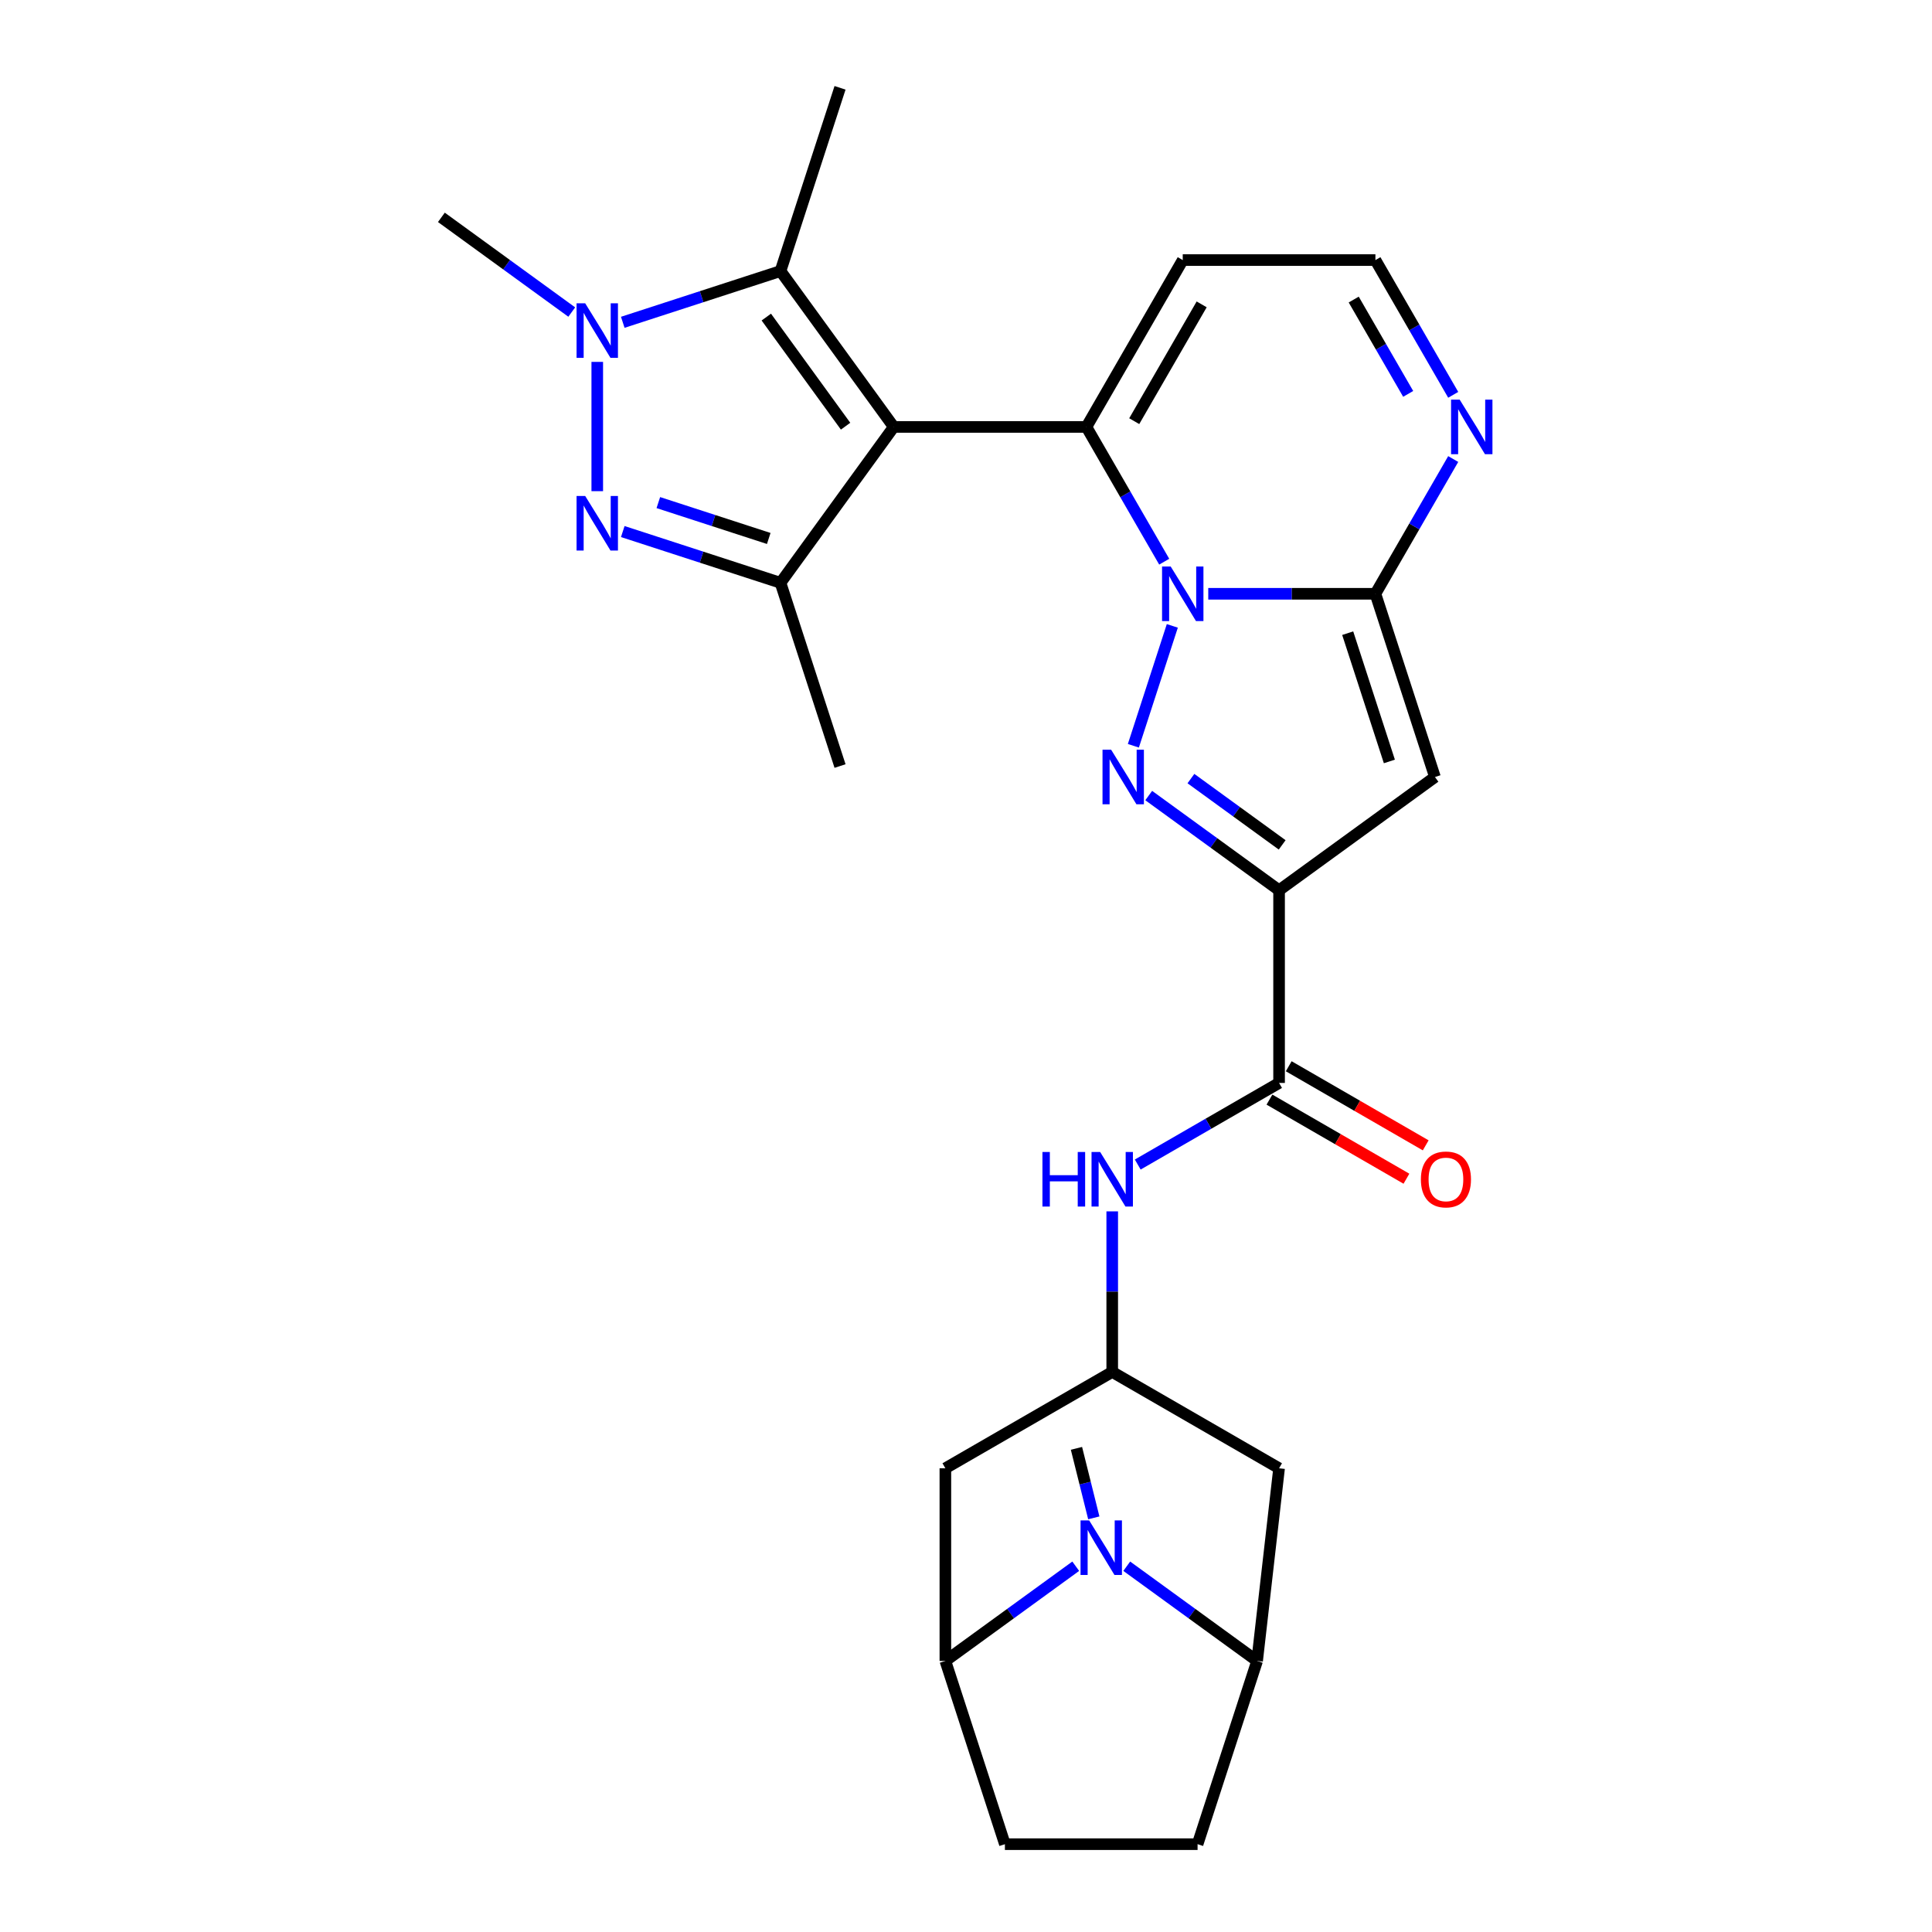 <?xml version='1.0' encoding='iso-8859-1'?>
<svg version='1.1' baseProfile='full'
              xmlns='http://www.w3.org/2000/svg'
                      xmlns:rdkit='http://www.rdkit.org/xml'
                      xmlns:xlink='http://www.w3.org/1999/xlink'
                  xml:space='preserve'
width='1000px' height='1000px' viewBox='0 0 1000 1000'>
<!-- END OF HEADER -->
<rect style='opacity:1.0;fill:#FFFFFF;stroke:none' width='1000' height='1000' x='0' y='0'> </rect>
<path class='bond-1' d='M 602.596,290.728 L 582.461,255.853' style='fill:none;fill-rule:evenodd;stroke:#0000FF;stroke-width:6px;stroke-linecap:butt;stroke-linejoin:miter;stroke-opacity:1' />
<path class='bond-1' d='M 582.461,255.853 L 562.326,220.978' style='fill:none;fill-rule:evenodd;stroke:#000000;stroke-width:6px;stroke-linecap:butt;stroke-linejoin:miter;stroke-opacity:1' />
<path class='bond-2' d='M 606.79,323.956 L 586.628,386.008' style='fill:none;fill-rule:evenodd;stroke:#0000FF;stroke-width:6px;stroke-linecap:butt;stroke-linejoin:miter;stroke-opacity:1' />
<path class='bond-4' d='M 625.392,307.342 L 668.652,307.342' style='fill:none;fill-rule:evenodd;stroke:#0000FF;stroke-width:6px;stroke-linecap:butt;stroke-linejoin:miter;stroke-opacity:1' />
<path class='bond-4' d='M 668.652,307.342 L 711.913,307.342' style='fill:none;fill-rule:evenodd;stroke:#000000;stroke-width:6px;stroke-linecap:butt;stroke-linejoin:miter;stroke-opacity:1' />
<path class='bond-0' d='M 462.601,220.978 L 562.326,220.978' style='fill:none;fill-rule:evenodd;stroke:#000000;stroke-width:6px;stroke-linecap:butt;stroke-linejoin:miter;stroke-opacity:1' />
<path class='bond-8' d='M 462.601,220.978 L 403.984,301.657' style='fill:none;fill-rule:evenodd;stroke:#000000;stroke-width:6px;stroke-linecap:butt;stroke-linejoin:miter;stroke-opacity:1' />
<path class='bond-9' d='M 462.601,220.978 L 403.984,140.298' style='fill:none;fill-rule:evenodd;stroke:#000000;stroke-width:6px;stroke-linecap:butt;stroke-linejoin:miter;stroke-opacity:1' />
<path class='bond-9' d='M 437.673,220.599 L 396.641,164.124' style='fill:none;fill-rule:evenodd;stroke:#000000;stroke-width:6px;stroke-linecap:butt;stroke-linejoin:miter;stroke-opacity:1' />
<path class='bond-15' d='M 562.326,220.978 L 612.188,134.613' style='fill:none;fill-rule:evenodd;stroke:#000000;stroke-width:6px;stroke-linecap:butt;stroke-linejoin:miter;stroke-opacity:1' />
<path class='bond-15' d='M 587.078,217.995 L 621.982,157.54' style='fill:none;fill-rule:evenodd;stroke:#000000;stroke-width:6px;stroke-linecap:butt;stroke-linejoin:miter;stroke-opacity:1' />
<path class='bond-3' d='M 594.575,411.779 L 628.313,436.29' style='fill:none;fill-rule:evenodd;stroke:#0000FF;stroke-width:6px;stroke-linecap:butt;stroke-linejoin:miter;stroke-opacity:1' />
<path class='bond-3' d='M 628.313,436.29 L 662.05,460.802' style='fill:none;fill-rule:evenodd;stroke:#000000;stroke-width:6px;stroke-linecap:butt;stroke-linejoin:miter;stroke-opacity:1' />
<path class='bond-3' d='M 616.42,402.996 L 640.036,420.155' style='fill:none;fill-rule:evenodd;stroke:#0000FF;stroke-width:6px;stroke-linecap:butt;stroke-linejoin:miter;stroke-opacity:1' />
<path class='bond-3' d='M 640.036,420.155 L 663.652,437.313' style='fill:none;fill-rule:evenodd;stroke:#000000;stroke-width:6px;stroke-linecap:butt;stroke-linejoin:miter;stroke-opacity:1' />
<path class='bond-11' d='M 662.05,460.802 L 662.05,560.527' style='fill:none;fill-rule:evenodd;stroke:#000000;stroke-width:6px;stroke-linecap:butt;stroke-linejoin:miter;stroke-opacity:1' />
<path class='bond-28' d='M 662.05,460.802 L 742.729,402.186' style='fill:none;fill-rule:evenodd;stroke:#000000;stroke-width:6px;stroke-linecap:butt;stroke-linejoin:miter;stroke-opacity:1' />
<path class='bond-5' d='M 711.913,307.342 L 742.729,402.186' style='fill:none;fill-rule:evenodd;stroke:#000000;stroke-width:6px;stroke-linecap:butt;stroke-linejoin:miter;stroke-opacity:1' />
<path class='bond-5' d='M 697.567,327.732 L 719.138,394.122' style='fill:none;fill-rule:evenodd;stroke:#000000;stroke-width:6px;stroke-linecap:butt;stroke-linejoin:miter;stroke-opacity:1' />
<path class='bond-12' d='M 711.913,307.342 L 732.048,272.467' style='fill:none;fill-rule:evenodd;stroke:#000000;stroke-width:6px;stroke-linecap:butt;stroke-linejoin:miter;stroke-opacity:1' />
<path class='bond-12' d='M 732.048,272.467 L 752.183,237.592' style='fill:none;fill-rule:evenodd;stroke:#0000FF;stroke-width:6px;stroke-linecap:butt;stroke-linejoin:miter;stroke-opacity:1' />
<path class='bond-6' d='M 322.344,275.13 L 363.164,288.393' style='fill:none;fill-rule:evenodd;stroke:#0000FF;stroke-width:6px;stroke-linecap:butt;stroke-linejoin:miter;stroke-opacity:1' />
<path class='bond-6' d='M 363.164,288.393 L 403.984,301.657' style='fill:none;fill-rule:evenodd;stroke:#000000;stroke-width:6px;stroke-linecap:butt;stroke-linejoin:miter;stroke-opacity:1' />
<path class='bond-6' d='M 340.753,260.14 L 369.327,269.424' style='fill:none;fill-rule:evenodd;stroke:#0000FF;stroke-width:6px;stroke-linecap:butt;stroke-linejoin:miter;stroke-opacity:1' />
<path class='bond-6' d='M 369.327,269.424 L 397.901,278.709' style='fill:none;fill-rule:evenodd;stroke:#000000;stroke-width:6px;stroke-linecap:butt;stroke-linejoin:miter;stroke-opacity:1' />
<path class='bond-30' d='M 309.14,254.226 L 309.14,187.314' style='fill:none;fill-rule:evenodd;stroke:#0000FF;stroke-width:6px;stroke-linecap:butt;stroke-linejoin:miter;stroke-opacity:1' />
<path class='bond-7' d='M 322.344,166.825 L 363.164,153.562' style='fill:none;fill-rule:evenodd;stroke:#0000FF;stroke-width:6px;stroke-linecap:butt;stroke-linejoin:miter;stroke-opacity:1' />
<path class='bond-7' d='M 363.164,153.562 L 403.984,140.298' style='fill:none;fill-rule:evenodd;stroke:#000000;stroke-width:6px;stroke-linecap:butt;stroke-linejoin:miter;stroke-opacity:1' />
<path class='bond-24' d='M 295.937,161.522 L 262.199,137.01' style='fill:none;fill-rule:evenodd;stroke:#0000FF;stroke-width:6px;stroke-linecap:butt;stroke-linejoin:miter;stroke-opacity:1' />
<path class='bond-24' d='M 262.199,137.01 L 228.461,112.498' style='fill:none;fill-rule:evenodd;stroke:#000000;stroke-width:6px;stroke-linecap:butt;stroke-linejoin:miter;stroke-opacity:1' />
<path class='bond-25' d='M 403.984,301.657 L 434.801,396.5' style='fill:none;fill-rule:evenodd;stroke:#000000;stroke-width:6px;stroke-linecap:butt;stroke-linejoin:miter;stroke-opacity:1' />
<path class='bond-26' d='M 403.984,140.298 L 434.801,45.455' style='fill:none;fill-rule:evenodd;stroke:#000000;stroke-width:6px;stroke-linecap:butt;stroke-linejoin:miter;stroke-opacity:1' />
<path class='bond-10' d='M 556.798,810.678 L 523.06,835.19' style='fill:none;fill-rule:evenodd;stroke:#0000FF;stroke-width:6px;stroke-linecap:butt;stroke-linejoin:miter;stroke-opacity:1' />
<path class='bond-10' d='M 523.06,835.19 L 489.322,859.702' style='fill:none;fill-rule:evenodd;stroke:#000000;stroke-width:6px;stroke-linecap:butt;stroke-linejoin:miter;stroke-opacity:1' />
<path class='bond-27' d='M 566.149,785.639 L 561.663,767.65' style='fill:none;fill-rule:evenodd;stroke:#0000FF;stroke-width:6px;stroke-linecap:butt;stroke-linejoin:miter;stroke-opacity:1' />
<path class='bond-27' d='M 561.663,767.65 L 557.177,749.662' style='fill:none;fill-rule:evenodd;stroke:#000000;stroke-width:6px;stroke-linecap:butt;stroke-linejoin:miter;stroke-opacity:1' />
<path class='bond-31' d='M 583.205,810.678 L 616.942,835.19' style='fill:none;fill-rule:evenodd;stroke:#0000FF;stroke-width:6px;stroke-linecap:butt;stroke-linejoin:miter;stroke-opacity:1' />
<path class='bond-31' d='M 616.942,835.19 L 650.68,859.702' style='fill:none;fill-rule:evenodd;stroke:#000000;stroke-width:6px;stroke-linecap:butt;stroke-linejoin:miter;stroke-opacity:1' />
<path class='bond-16' d='M 662.05,560.527 L 625.47,581.647' style='fill:none;fill-rule:evenodd;stroke:#000000;stroke-width:6px;stroke-linecap:butt;stroke-linejoin:miter;stroke-opacity:1' />
<path class='bond-16' d='M 625.47,581.647 L 588.89,602.766' style='fill:none;fill-rule:evenodd;stroke:#0000FF;stroke-width:6px;stroke-linecap:butt;stroke-linejoin:miter;stroke-opacity:1' />
<path class='bond-21' d='M 657.064,569.164 L 692.518,589.633' style='fill:none;fill-rule:evenodd;stroke:#000000;stroke-width:6px;stroke-linecap:butt;stroke-linejoin:miter;stroke-opacity:1' />
<path class='bond-21' d='M 692.518,589.633 L 727.971,610.102' style='fill:none;fill-rule:evenodd;stroke:#FF0000;stroke-width:6px;stroke-linecap:butt;stroke-linejoin:miter;stroke-opacity:1' />
<path class='bond-21' d='M 667.037,551.891 L 702.49,572.36' style='fill:none;fill-rule:evenodd;stroke:#000000;stroke-width:6px;stroke-linecap:butt;stroke-linejoin:miter;stroke-opacity:1' />
<path class='bond-21' d='M 702.49,572.36 L 737.944,592.829' style='fill:none;fill-rule:evenodd;stroke:#FF0000;stroke-width:6px;stroke-linecap:butt;stroke-linejoin:miter;stroke-opacity:1' />
<path class='bond-20' d='M 752.183,204.363 L 732.048,169.488' style='fill:none;fill-rule:evenodd;stroke:#0000FF;stroke-width:6px;stroke-linecap:butt;stroke-linejoin:miter;stroke-opacity:1' />
<path class='bond-20' d='M 732.048,169.488 L 711.913,134.613' style='fill:none;fill-rule:evenodd;stroke:#000000;stroke-width:6px;stroke-linecap:butt;stroke-linejoin:miter;stroke-opacity:1' />
<path class='bond-20' d='M 728.87,203.873 L 714.775,179.461' style='fill:none;fill-rule:evenodd;stroke:#0000FF;stroke-width:6px;stroke-linecap:butt;stroke-linejoin:miter;stroke-opacity:1' />
<path class='bond-20' d='M 714.775,179.461 L 700.681,155.048' style='fill:none;fill-rule:evenodd;stroke:#000000;stroke-width:6px;stroke-linecap:butt;stroke-linejoin:miter;stroke-opacity:1' />
<path class='bond-13' d='M 489.322,859.702 L 489.322,759.977' style='fill:none;fill-rule:evenodd;stroke:#000000;stroke-width:6px;stroke-linecap:butt;stroke-linejoin:miter;stroke-opacity:1' />
<path class='bond-23' d='M 489.322,859.702 L 520.139,954.545' style='fill:none;fill-rule:evenodd;stroke:#000000;stroke-width:6px;stroke-linecap:butt;stroke-linejoin:miter;stroke-opacity:1' />
<path class='bond-14' d='M 650.68,859.702 L 662.05,759.977' style='fill:none;fill-rule:evenodd;stroke:#000000;stroke-width:6px;stroke-linecap:butt;stroke-linejoin:miter;stroke-opacity:1' />
<path class='bond-22' d='M 650.68,859.702 L 619.863,954.545' style='fill:none;fill-rule:evenodd;stroke:#000000;stroke-width:6px;stroke-linecap:butt;stroke-linejoin:miter;stroke-opacity:1' />
<path class='bond-29' d='M 612.188,134.613 L 711.913,134.613' style='fill:none;fill-rule:evenodd;stroke:#000000;stroke-width:6px;stroke-linecap:butt;stroke-linejoin:miter;stroke-opacity:1' />
<path class='bond-17' d='M 575.686,627.004 L 575.686,668.559' style='fill:none;fill-rule:evenodd;stroke:#0000FF;stroke-width:6px;stroke-linecap:butt;stroke-linejoin:miter;stroke-opacity:1' />
<path class='bond-17' d='M 575.686,668.559 L 575.686,710.114' style='fill:none;fill-rule:evenodd;stroke:#000000;stroke-width:6px;stroke-linecap:butt;stroke-linejoin:miter;stroke-opacity:1' />
<path class='bond-18' d='M 575.686,710.114 L 662.05,759.977' style='fill:none;fill-rule:evenodd;stroke:#000000;stroke-width:6px;stroke-linecap:butt;stroke-linejoin:miter;stroke-opacity:1' />
<path class='bond-19' d='M 575.686,710.114 L 489.322,759.977' style='fill:none;fill-rule:evenodd;stroke:#000000;stroke-width:6px;stroke-linecap:butt;stroke-linejoin:miter;stroke-opacity:1' />
<path class='bond-32' d='M 619.863,954.545 L 520.139,954.545' style='fill:none;fill-rule:evenodd;stroke:#000000;stroke-width:6px;stroke-linecap:butt;stroke-linejoin:miter;stroke-opacity:1' />
<path  class='atom-0' d='M 605.945 293.221
L 615.2 308.179
Q 616.117 309.655, 617.593 312.328
Q 619.069 315.001, 619.149 315.16
L 619.149 293.221
L 622.898 293.221
L 622.898 321.463
L 619.029 321.463
L 609.097 305.108
Q 607.94 303.193, 606.703 300.999
Q 605.506 298.805, 605.147 298.127
L 605.147 321.463
L 601.478 321.463
L 601.478 293.221
L 605.945 293.221
' fill='#0000FF'/>
<path  class='atom-3' d='M 575.129 388.065
L 584.383 403.023
Q 585.301 404.499, 586.776 407.172
Q 588.252 409.844, 588.332 410.004
L 588.332 388.065
L 592.082 388.065
L 592.082 416.307
L 588.213 416.307
L 578.28 399.952
Q 577.123 398.037, 575.887 395.843
Q 574.69 393.649, 574.331 392.971
L 574.331 416.307
L 570.661 416.307
L 570.661 388.065
L 575.129 388.065
' fill='#0000FF'/>
<path  class='atom-7' d='M 302.897 256.719
L 312.152 271.678
Q 313.069 273.154, 314.545 275.826
Q 316.021 278.499, 316.101 278.658
L 316.101 256.719
L 319.851 256.719
L 319.851 284.961
L 315.981 284.961
L 306.049 268.606
Q 304.892 266.691, 303.655 264.497
Q 302.459 262.303, 302.1 261.625
L 302.1 284.961
L 298.43 284.961
L 298.43 256.719
L 302.897 256.719
' fill='#0000FF'/>
<path  class='atom-8' d='M 302.897 156.994
L 312.152 171.953
Q 313.069 173.429, 314.545 176.101
Q 316.021 178.774, 316.101 178.934
L 316.101 156.994
L 319.851 156.994
L 319.851 185.236
L 315.981 185.236
L 306.049 168.881
Q 304.892 166.967, 303.655 164.773
Q 302.459 162.579, 302.1 161.901
L 302.1 185.236
L 298.43 185.236
L 298.43 156.994
L 302.897 156.994
' fill='#0000FF'/>
<path  class='atom-11' d='M 563.758 786.964
L 573.013 801.922
Q 573.93 803.398, 575.406 806.071
Q 576.882 808.744, 576.962 808.903
L 576.962 786.964
L 580.712 786.964
L 580.712 815.206
L 576.842 815.206
L 566.91 798.851
Q 565.753 796.936, 564.516 794.742
Q 563.32 792.548, 562.961 791.87
L 562.961 815.206
L 559.291 815.206
L 559.291 786.964
L 563.758 786.964
' fill='#0000FF'/>
<path  class='atom-13' d='M 755.532 206.856
L 764.787 221.815
Q 765.704 223.291, 767.18 225.964
Q 768.656 228.636, 768.736 228.796
L 768.736 206.856
L 772.486 206.856
L 772.486 235.099
L 768.616 235.099
L 758.684 218.744
Q 757.527 216.829, 756.29 214.635
Q 755.094 212.441, 754.735 211.763
L 754.735 235.099
L 751.065 235.099
L 751.065 206.856
L 755.532 206.856
' fill='#0000FF'/>
<path  class='atom-17' d='M 539.566 596.269
L 543.395 596.269
L 543.395 608.275
L 557.835 608.275
L 557.835 596.269
L 561.665 596.269
L 561.665 624.511
L 557.835 624.511
L 557.835 611.467
L 543.395 611.467
L 543.395 624.511
L 539.566 624.511
L 539.566 596.269
' fill='#0000FF'/>
<path  class='atom-17' d='M 569.443 596.269
L 578.698 611.227
Q 579.615 612.703, 581.091 615.376
Q 582.567 618.048, 582.647 618.208
L 582.647 596.269
L 586.397 596.269
L 586.397 624.511
L 582.527 624.511
L 572.595 608.156
Q 571.438 606.241, 570.201 604.047
Q 569.005 601.853, 568.646 601.175
L 568.646 624.511
L 564.976 624.511
L 564.976 596.269
L 569.443 596.269
' fill='#0000FF'/>
<path  class='atom-22' d='M 735.45 610.469
Q 735.45 603.688, 738.801 599.899
Q 742.152 596.109, 748.415 596.109
Q 754.677 596.109, 758.028 599.899
Q 761.379 603.688, 761.379 610.469
Q 761.379 617.33, 757.988 621.24
Q 754.598 625.109, 748.415 625.109
Q 742.192 625.109, 738.801 621.24
Q 735.45 617.37, 735.45 610.469
M 748.415 621.918
Q 752.723 621.918, 755.036 619.046
Q 757.39 616.134, 757.39 610.469
Q 757.39 604.925, 755.036 602.132
Q 752.723 599.3, 748.415 599.3
Q 744.107 599.3, 741.753 602.092
Q 739.439 604.885, 739.439 610.469
Q 739.439 616.174, 741.753 619.046
Q 744.107 621.918, 748.415 621.918
' fill='#FF0000'/>
</svg>
